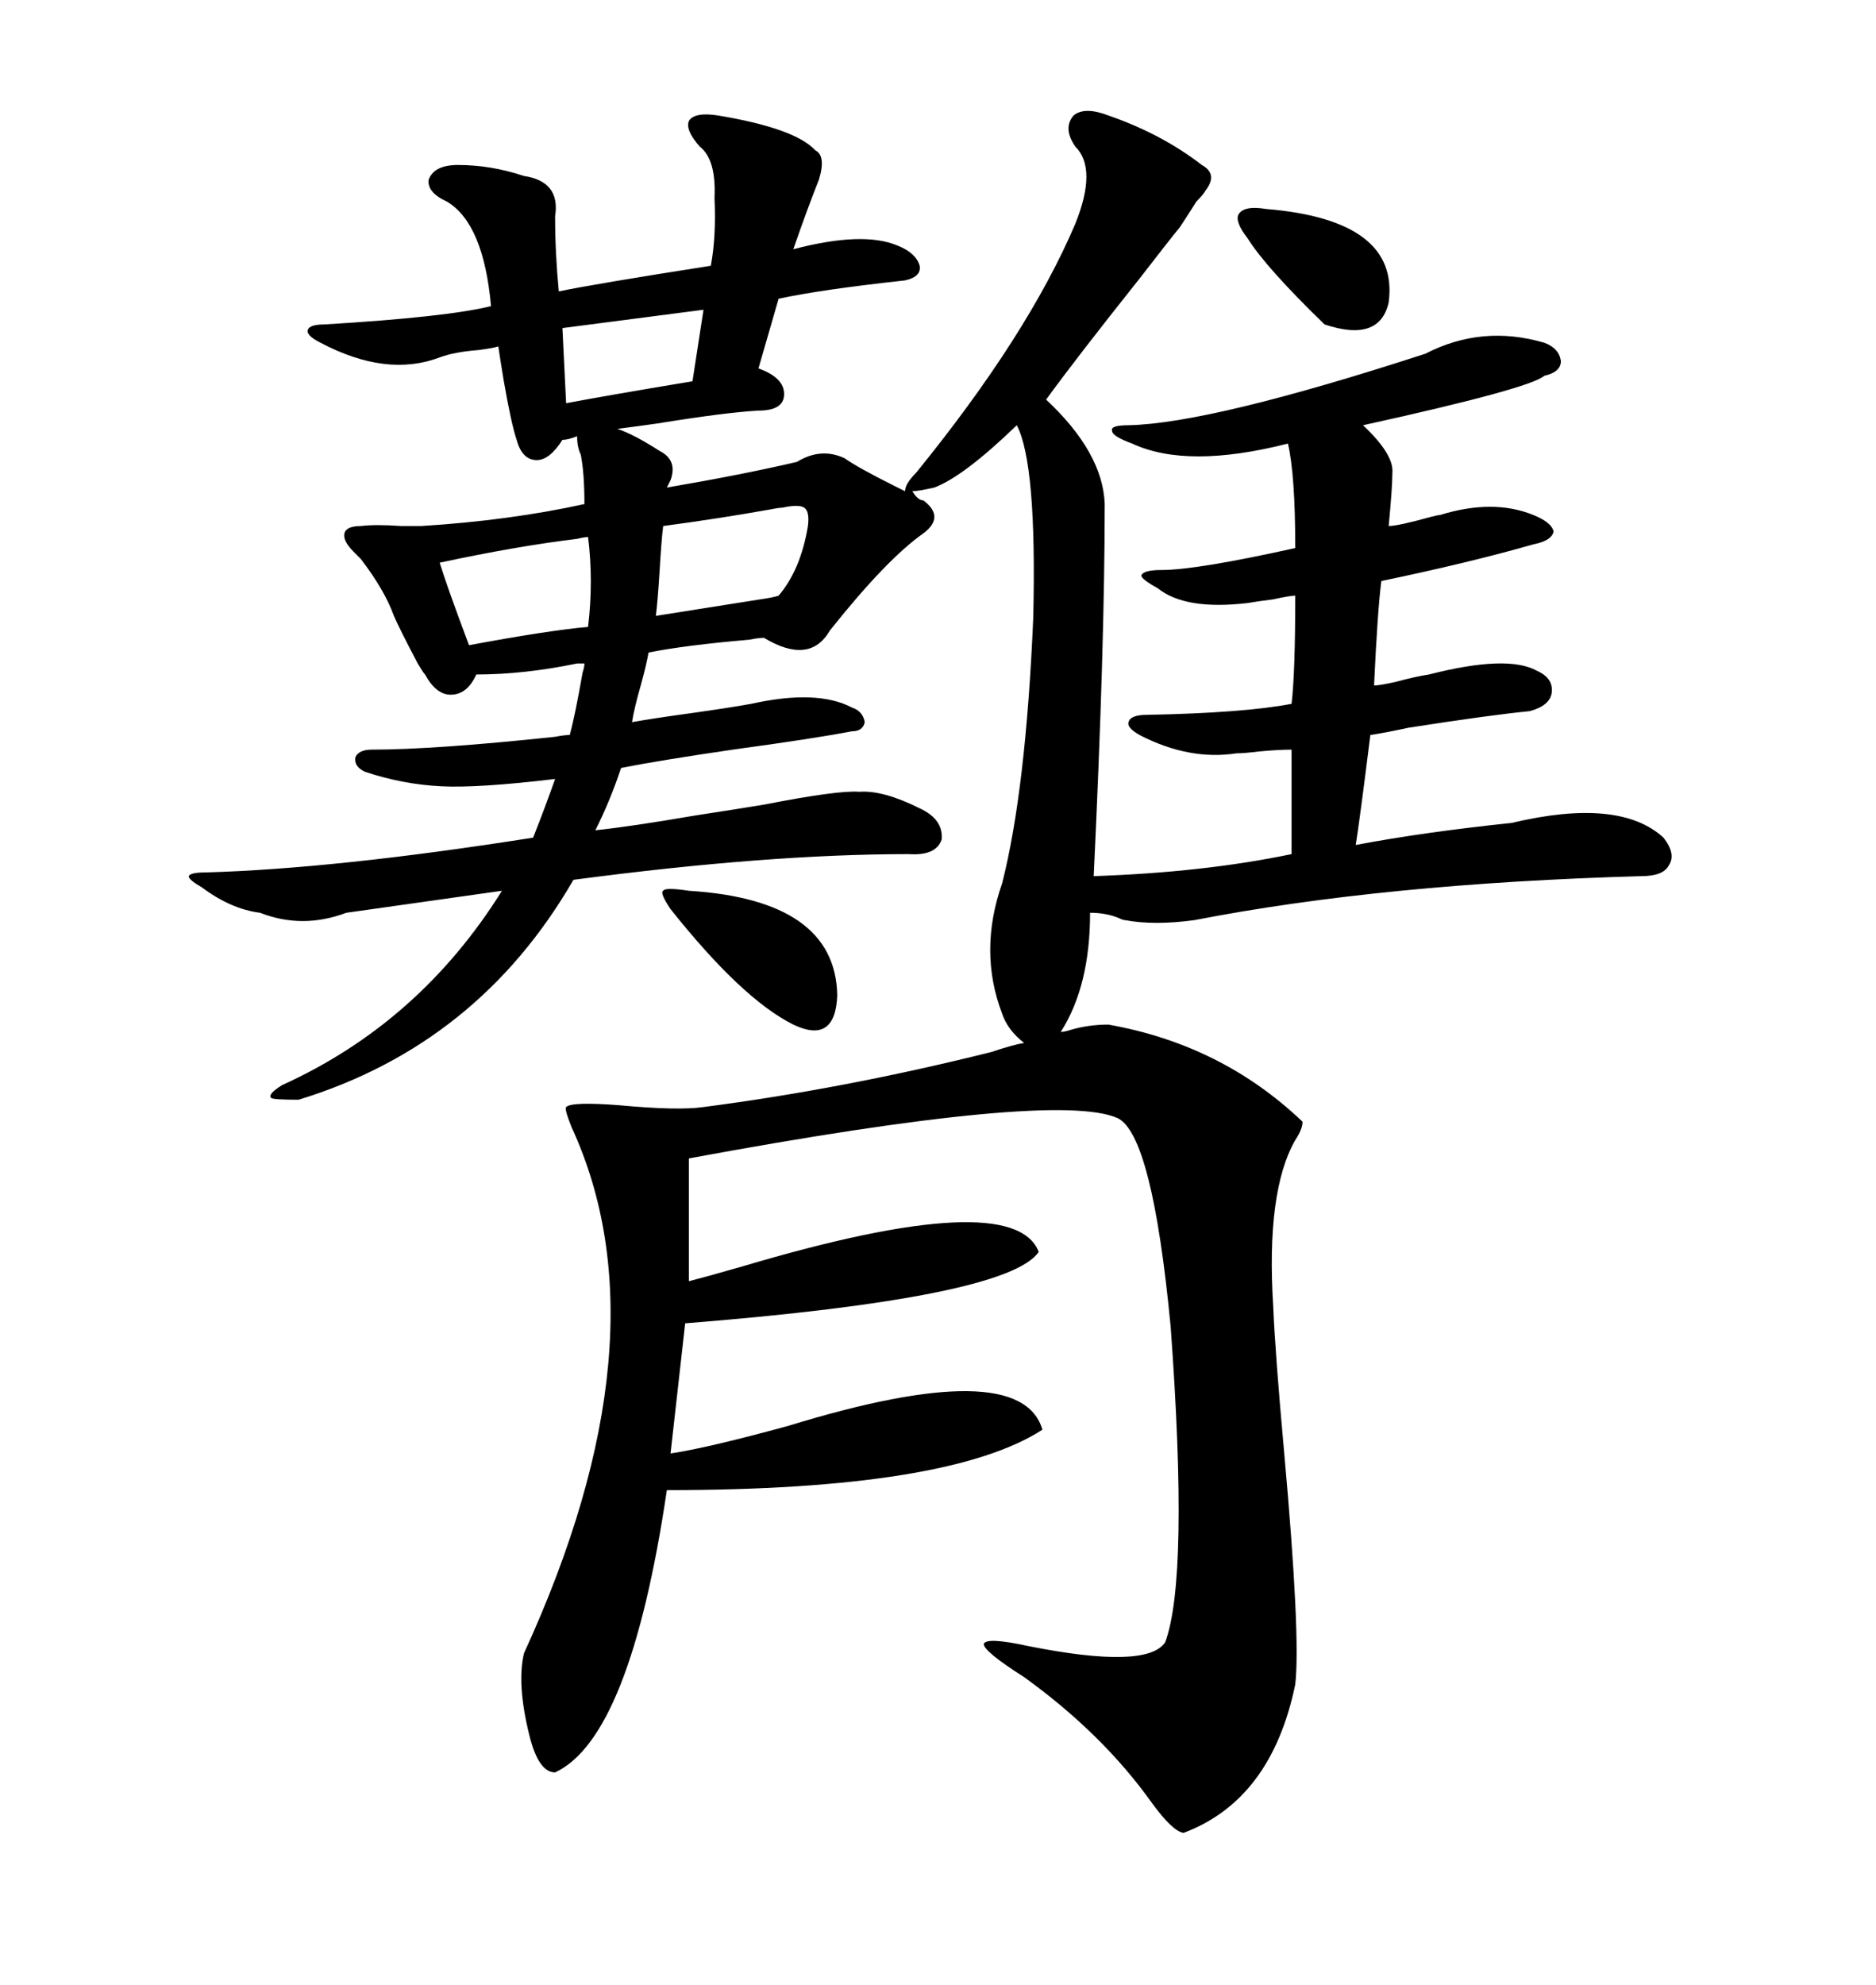 <svg xmlns="http://www.w3.org/2000/svg" xmlns:xlink="http://www.w3.org/1999/xlink" width="300" height="317.285"><path d="M107.23 76.76L107.23 76.76L106.64 77.93Q118.65 75.88 127.44 73.83L127.44 73.83Q131.25 71.48 135.06 73.24L135.06 73.24Q137.11 74.71 142.97 77.64L142.97 77.64Q144.14 78.22 144.73 78.52L144.73 78.52Q144.73 77.34 146.48 75.59L146.48 75.59Q164.36 53.61 171.97 35.74L171.97 35.74Q175.49 26.95 171.97 23.44L171.97 23.44Q169.92 20.51 171.68 18.46L171.68 18.46Q173.44 16.99 177.25 18.46L177.25 18.46Q185.74 21.39 192.19 26.37L192.19 26.37Q194.82 27.83 192.77 30.47L192.77 30.47Q192.48 31.05 191.31 32.23L191.31 32.23Q189.84 34.57 188.67 36.33L188.67 36.33Q187.21 38.09 182.23 44.53L182.23 44.53Q171.97 57.42 167.29 63.87L167.29 63.87Q176.37 72.36 176.66 80.57L176.66 80.57Q176.66 103.13 174.90 140.04L174.90 140.04Q192.48 139.45 206.54 136.52L206.54 136.52L206.54 119.82Q204.49 119.82 201.27 120.12L201.27 120.12Q198.93 120.41 197.75 120.41L197.75 120.41Q190.14 121.58 182.23 117.48L182.23 117.48Q180.18 116.31 180.47 115.43L180.47 115.43Q180.76 114.26 183.40 114.26L183.40 114.26Q198.93 113.96 206.54 112.50L206.54 112.50Q207.13 107.52 207.13 95.21L207.13 95.21Q206.25 95.21 203.61 95.80L203.61 95.80Q201.27 96.09 199.51 96.39L199.51 96.39Q189.55 97.56 185.16 94.04L185.16 94.04Q182.52 92.58 182.52 91.99L182.52 91.99Q182.81 91.11 185.74 91.11L185.74 91.11Q191.31 91.11 207.13 87.60L207.13 87.60Q207.13 75.88 205.96 70.90L205.96 70.90Q189.84 75 181.05 70.90L181.05 70.90Q177.83 69.73 177.83 68.85L177.83 68.85Q177.54 67.97 180.47 67.97L180.47 67.97Q193.65 67.68 227.93 56.54L227.93 56.54Q237.01 51.86 246.97 54.79L246.97 54.79Q249.32 55.66 249.61 57.71L249.61 57.71Q249.61 59.47 246.97 60.06L246.97 60.06Q244.63 62.11 217.97 67.97L217.97 67.97Q222.95 72.66 222.66 75.59L222.66 75.59Q222.66 77.93 222.07 84.08L222.07 84.08Q223.54 84.08 228.81 82.62L228.81 82.62Q229.98 82.32 230.27 82.32L230.27 82.32Q238.77 79.69 245.21 82.32L245.21 82.32Q248.14 83.50 248.44 84.96L248.44 84.96Q248.14 86.43 245.21 87.01L245.21 87.01Q234.96 89.94 220.90 92.87L220.90 92.87Q220.31 97.27 219.73 109.57L219.73 109.57Q220.61 109.57 223.24 108.98L223.24 108.98Q226.46 108.11 228.52 107.81L228.52 107.81Q241.11 104.59 245.80 107.23L245.80 107.23Q248.44 108.40 248.14 110.74L248.14 110.74Q247.85 112.79 244.63 113.67L244.63 113.67Q238.48 114.26 225.29 116.31L225.29 116.31Q221.19 117.19 219.14 117.48L219.14 117.48Q217.38 131.54 216.80 135.06L216.80 135.06Q227.64 133.01 241.70 131.54L241.70 131.54Q258.98 127.44 266.02 133.89L266.02 133.89Q268.07 136.52 266.89 138.28L266.89 138.28Q266.02 140.04 262.50 140.04L262.50 140.04Q221.19 141.21 191.02 147.07L191.02 147.07Q184.57 147.95 179.88 147.07L179.88 147.07Q179.59 147.07 179.00 146.78L179.00 146.78Q176.95 145.90 174.32 145.90L174.32 145.90Q174.32 157.62 169.63 164.94L169.63 164.94Q170.21 164.94 171.09 164.65L171.09 164.65Q174.02 163.77 177.25 163.77L177.25 163.77Q195.41 166.99 208.30 179.30L208.30 179.30Q208.30 180.47 207.13 182.23L207.13 182.23Q202.44 190.43 203.61 208.89L203.61 208.89Q203.91 216.21 205.37 232.32L205.37 232.32Q208.01 261.62 207.13 269.24L207.13 269.24Q203.32 287.70 189.26 292.97L189.26 292.97Q187.50 292.68 184.28 288.28L184.28 288.28Q176.37 277.15 163.77 268.07L163.77 268.07Q157.32 263.96 157.32 262.79L157.32 262.79Q157.62 261.62 164.36 263.09L164.36 263.09Q183.40 266.89 186.33 262.50L186.33 262.50Q190.14 252.25 187.21 212.11L187.21 212.11Q184.28 181.35 178.71 178.71L178.71 178.71Q168.75 174.32 110.16 185.16L110.16 185.16L110.16 204.79Q112.50 204.20 118.65 202.44L118.65 202.44Q162.01 189.55 166.11 200.10L166.11 200.10Q161.13 207.42 109.57 211.52L109.57 211.52L107.23 232.32Q113.09 231.45 125.98 227.93L125.98 227.93Q163.18 216.50 166.70 228.52L166.70 228.52Q151.76 238.18 106.64 238.18L106.64 238.18Q100.78 277.73 88.77 283.30L88.77 283.30Q86.13 283.30 84.67 277.44L84.67 277.44Q82.62 269.24 83.79 264.26L83.79 264.26Q106.93 213.87 91.41 180.18L91.41 180.18Q90.23 177.25 90.53 176.95L90.53 176.95Q91.41 176.07 99.02 176.66L99.02 176.66Q108.40 177.54 112.50 176.95L112.50 176.95Q135.06 174.02 158.50 168.16L158.50 168.16Q162.01 166.99 163.77 166.70L163.77 166.70Q161.13 164.65 160.25 162.01L160.25 162.01Q156.45 152.05 160.25 141.21L160.25 141.21Q164.06 126.27 165.23 98.73L165.23 98.73Q165.82 74.12 162.60 67.97L162.60 67.97Q154.10 76.17 149.41 77.93L149.41 77.93Q146.78 78.52 145.90 78.52L145.90 78.52Q146.78 79.98 147.66 79.98L147.66 79.98Q151.17 82.62 147.66 85.25L147.66 85.25Q141.80 89.36 132.71 100.78L132.71 100.78Q129.49 106.35 122.17 101.95L122.17 101.95Q121.29 101.95 119.82 102.25L119.82 102.25Q109.57 103.13 103.71 104.30L103.71 104.30Q103.42 106.05 102.54 109.28L102.54 109.28Q101.37 113.38 101.07 115.43L101.07 115.43Q104.30 114.84 110.74 113.96L110.74 113.96Q116.89 113.09 120.12 112.50L120.12 112.50Q130.66 110.16 136.23 113.09L136.23 113.09Q137.99 113.67 138.28 115.43L138.28 115.43Q137.99 116.89 136.23 116.89L136.23 116.89Q130.08 118.07 117.19 119.82L117.19 119.82Q105.18 121.58 99.32 122.75L99.32 122.75Q97.56 128.03 95.21 132.71L95.21 132.71Q100.78 132.13 111.04 130.37L111.04 130.37Q118.65 129.20 122.17 128.61L122.17 128.61Q134.18 126.27 137.40 126.56L137.40 126.56Q141.21 126.27 147.07 129.20L147.07 129.20Q150.88 130.96 150.59 134.18L150.59 134.18Q149.71 136.82 145.31 136.52L145.31 136.52Q122.75 136.52 91.70 140.63L91.70 140.63Q76.46 166.99 47.75 175.78L47.75 175.78Q43.65 175.78 43.36 175.49L43.36 175.49Q42.77 174.90 45.12 173.44L45.12 173.44Q67.09 163.48 80.27 142.38L80.27 142.38L55.37 145.90Q48.34 148.54 41.60 145.90L41.60 145.90Q36.91 145.31 32.23 141.80L32.23 141.80Q30.18 140.63 30.18 140.04L30.18 140.04Q30.47 139.45 32.81 139.45L32.81 139.45Q53.61 138.87 85.25 133.89L85.25 133.89Q87.01 129.49 88.77 124.51L88.77 124.51Q76.46 125.98 70.61 125.68L70.61 125.68Q64.45 125.39 58.30 123.34L58.30 123.34Q56.54 122.46 56.84 121.00L56.84 121.00Q57.42 119.82 59.47 119.82L59.47 119.82Q69.43 119.82 88.77 117.77L88.77 117.77Q90.23 117.48 91.11 117.48L91.11 117.48Q91.99 114.26 93.16 107.52L93.16 107.52Q93.46 106.64 93.46 106.05L93.46 106.05L92.29 106.05Q83.79 107.81 76.17 107.81L76.17 107.81Q74.71 111.04 72.07 111.04L72.07 111.04Q69.73 111.04 67.97 107.81L67.97 107.81Q67.68 107.52 66.80 106.05L66.80 106.05Q63.87 100.49 62.99 98.44L62.99 98.44Q61.52 94.34 57.71 89.36L57.71 89.36Q56.84 88.48 56.54 88.18L56.54 88.18Q54.79 86.43 55.08 85.25L55.08 85.25Q55.37 84.08 57.71 84.08L57.71 84.08Q60.06 83.79 64.16 84.08L64.16 84.08Q66.21 84.08 67.38 84.08L67.38 84.08Q81.45 83.20 93.46 80.57L93.46 80.57Q93.46 75.59 92.87 72.66L92.87 72.66Q92.29 71.48 92.29 69.73L92.29 69.73Q90.82 70.31 89.94 70.31L89.94 70.31Q87.89 73.54 85.84 73.54L85.84 73.54Q83.50 73.54 82.62 70.31L82.62 70.31Q81.74 67.68 80.57 60.94L80.57 60.94Q79.98 57.42 79.69 55.37L79.69 55.37Q78.81 55.66 76.46 55.96L76.46 55.96Q72.66 56.25 70.31 57.13L70.31 57.13Q61.82 60.35 51.27 54.79L51.27 54.79Q48.93 53.61 49.22 52.73L49.22 52.73Q49.51 51.86 51.86 51.86L51.86 51.86Q71.48 50.68 78.52 48.93L78.52 48.93Q77.34 35.74 71.48 32.23L71.48 32.23Q68.26 30.76 68.55 28.71L68.55 28.71Q69.43 26.37 73.24 26.37L73.24 26.37Q78.52 26.37 83.79 28.13L83.79 28.13Q89.65 29.00 88.77 34.57L88.77 34.57Q88.77 40.43 89.36 46.58L89.36 46.58Q94.92 45.41 113.67 42.48L113.67 42.48Q114.55 37.79 114.26 31.64L114.26 31.64Q114.55 25.49 111.91 23.44L111.91 23.44Q109.57 20.80 110.16 19.34L110.16 19.34Q111.04 17.87 114.84 18.46L114.84 18.46Q127.15 20.51 130.37 24.02L130.37 24.02Q132.13 24.90 130.96 28.71L130.96 28.71Q129.20 33.11 126.86 39.84L126.86 39.84Q137.99 36.91 143.55 39.26L143.55 39.26Q146.48 40.43 147.07 42.48L147.07 42.48Q147.36 44.24 144.73 44.82L144.73 44.82Q131.25 46.29 124.51 47.75L124.51 47.75L121.29 58.89Q125.39 60.35 125.39 62.99L125.39 62.99Q125.39 65.63 121.29 65.63L121.29 65.63Q116.02 65.92 105.18 67.68L105.18 67.68Q101.07 68.26 98.73 68.55L98.73 68.55Q101.37 69.43 105.47 72.07L105.47 72.07Q108.40 73.54 107.23 76.76ZM110.16 142.38L110.16 142.38Q133.59 143.85 133.89 159.08L133.89 159.08Q133.59 166.99 126.86 163.77L126.86 163.77Q118.65 159.67 107.23 145.31L107.23 145.31Q105.47 142.68 106.05 142.38L106.05 142.38Q106.35 141.80 110.16 142.38ZM129.20 84.08L129.20 84.08Q129.49 81.74 128.61 81.15L128.61 81.15Q127.73 80.57 125.10 81.15L125.10 81.15Q124.51 81.15 123.05 81.45L123.05 81.45Q114.84 82.91 106.05 84.08L106.05 84.08Q105.76 86.43 105.47 91.41L105.47 91.41Q105.18 96.09 104.88 98.44L104.88 98.44Q110.45 97.56 121.58 95.80L121.58 95.80Q123.63 95.51 124.51 95.21L124.51 95.21Q128.03 91.11 129.20 84.08ZM75 103.13L75 103.13Q87.60 100.78 94.04 100.20L94.04 100.20Q94.92 92.87 94.04 85.84L94.04 85.84Q93.46 85.84 92.29 86.13L92.29 86.13Q82.62 87.30 70.31 89.94L70.31 89.94Q71.48 93.75 75 103.13ZM202.44 33.40L202.44 33.40Q223.83 35.16 222.07 48.34L222.07 48.34Q220.61 54.79 211.82 51.86L211.82 51.86Q202.44 42.77 199.51 38.09L199.51 38.09Q197.46 35.45 198.05 34.28L198.05 34.28Q198.93 32.81 202.44 33.40ZM110.74 60.94L112.50 49.51L89.94 52.44L90.53 64.45Q96.68 63.28 110.74 60.94L110.74 60.94Z"/></svg>